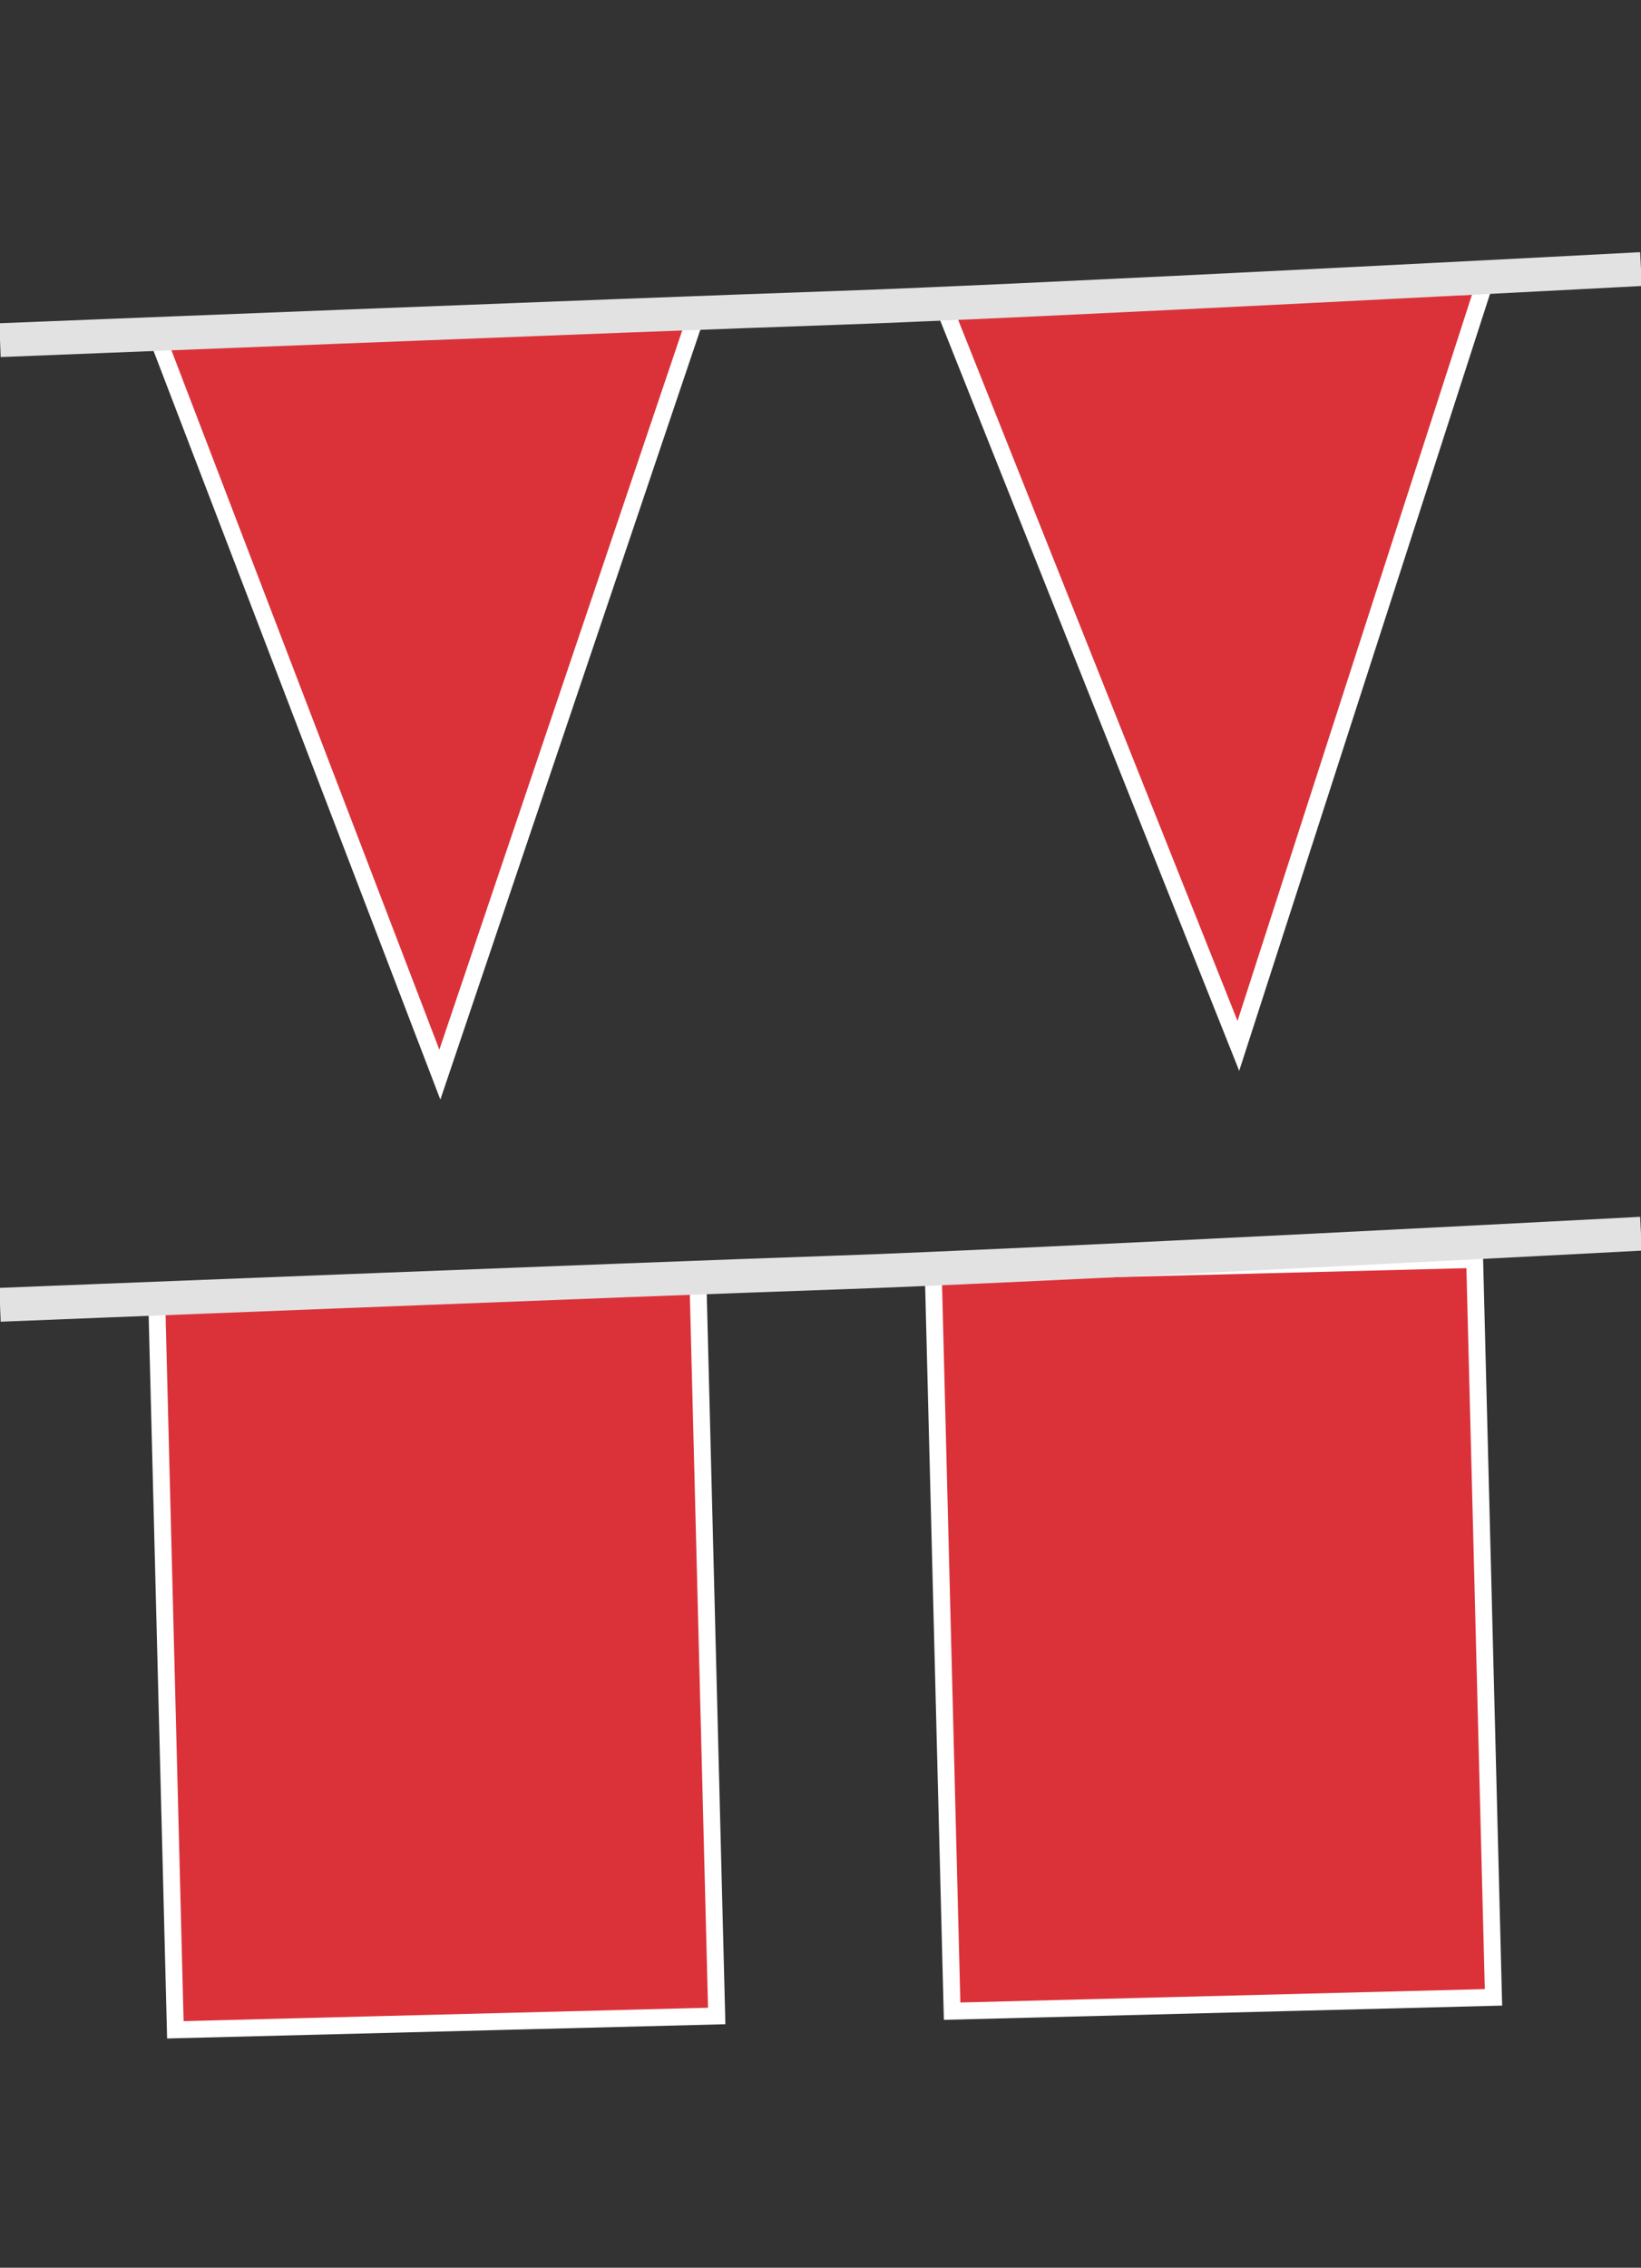 <?xml version="1.0" encoding="utf-8"?>
<!-- Generator: Adobe Illustrator 25.2.1, SVG Export Plug-In . SVG Version: 6.00 Build 0)  -->
<svg version="1.0" id="Layer_1" xmlns="http://www.w3.org/2000/svg" xmlns:xlink="http://www.w3.org/1999/xlink" x="0px" y="0px"
	 width="97px" height="134px" viewBox="0 0 97 134" style="enable-background:new 0 0 97 134;" xml:space="preserve">
<rect x="0" y="0" width="97" height="134" fill="#333333" stroke="none"/>
<style type="text/css">
	.st0{opacity:0.502;fill:#3F4650;enable-background:new    ;}
	.st1{fill:#DB323A;stroke:#FFFFFF;}
	.st2{fill:#DB323A;stroke:#FFFFFF;stroke-width:1;stroke-miterlimit:4;}
	.st3{fill:none;stroke:#E2E2E2;stroke-width:2;stroke-miterlimit:10;}
</style>
<path class="st0" d="M27.2,114.7v2.1h-1v-2.1h-4.4v-0.9l4.3-6.2h1.1v6.1h1.3v0.9L27.2,114.7z M26.3,108.7c-0.2,0.4-0.4,0.7-0.6,1
	l-2.8,4.1h3.4v-3C26.3,110.1,26.3,109.4,26.3,108.7z M19.1,113.9h-3.6l-1.1,2.9h-1.1l3.6-9.2h0.9l3.6,9.2h-1.1L19.1,113.9z
	 M17.7,110.1c-0.1-0.4-0.3-0.8-0.4-1.3c-0.1,0.4-0.2,0.8-0.4,1.3l-1.1,2.8h2.9L17.7,110.1z"/>
<path class="st1" d="M9.1,19.4l32-0.6L26,63.5L9.1,19.4z"/>
<path class="st1" d="M55.7,17.9l32-1L73.2,61.8L55.7,17.9z"/>
<rect x="9.8" y="75.9" transform="matrix(1 -2.553359e-02 2.553359e-02 1 -2.486 0.691)" class="st2" width="32" height="43.6"/>
<rect x="55.7" y="74.8" transform="matrix(1 -2.553359e-02 2.553359e-02 1 -2.443 1.862)" class="st2" width="32" height="43.6"/>
<path class="st3" d="M0,20.1c0,0,37.6-1.5,49.3-1.9S97,15.9,97,15.9"/>
<path class="st3" d="M0,77.1c0,0,37.6-1.5,49.3-1.9S97,72.9,97,72.9"/>
</svg>
